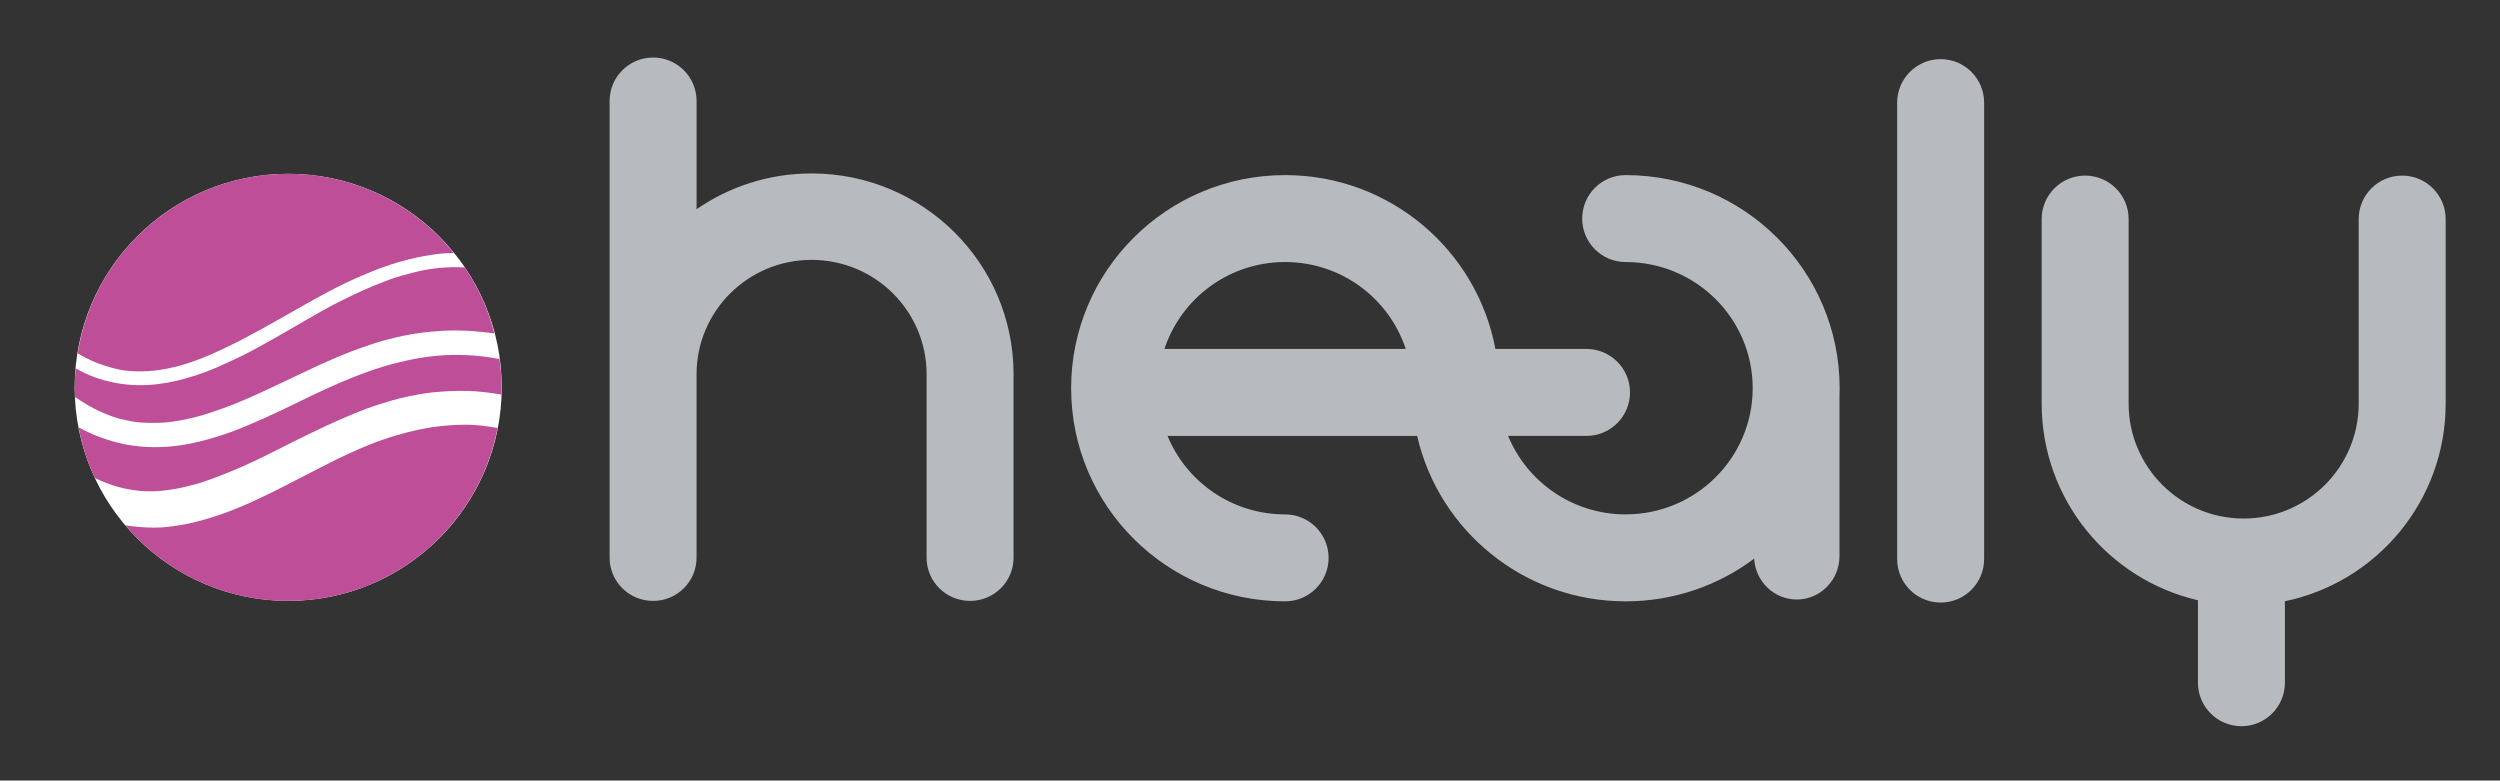 <?xml version="1.0" encoding="utf-8"?>
<!-- Generator: Adobe Illustrator 27.8.0, SVG Export Plug-In . SVG Version: 6.00 Build 0)  -->
<svg version="1.1" id="Ebene_1" xmlns="http://www.w3.org/2000/svg" xmlns:xlink="http://www.w3.org/1999/xlink" x="0px" y="0px"
	 viewBox="0 0 130.394 40.712" style="enable-background:new 0 0 130.394 40.712;" xml:space="preserve">
<rect x="0" y="0" width="130.394" height="40.712" fill="#333333" stroke="none"/>
<style type="text/css">
	.st0{fill:#B7BBBF;}
	.st1{fill:#FFFFFF;}
	.st2{fill:#BD4E97;}
</style>
<g>
	<path class="st0" d="M101.22,3.085c1.252,0,2.267,1.015,2.267,2.267v23.809c0,1.252-1.015,2.267-2.267,2.267
		c-1.252,0-2.268-1.015-2.268-2.267V5.352C98.952,4.1,99.968,3.085,101.22,3.085 M67.028,13.667c-2.94,0-5.428,1.904-6.294,4.534
		h12.587C72.454,15.571,69.968,13.667,67.028,13.667 M84.791,9.133c6.161,0,11.16,4.974,11.16,11.115
		c0,0.148-0.003,0.295-0.008,0.441v8.315c0,1.25-0.997,2.264-2.227,2.264c-1.187,0-2.156-0.942-2.224-2.131
		c-1.866,1.398-4.187,2.227-6.702,2.227c-5.304,0-9.741-3.686-10.876-8.628H60.896c0.988,2.4,3.358,4.094,6.132,4.094
		c1.252,0,2.268,1.015,2.268,2.267c0,1.251-1.016,2.267-2.268,2.267c-6.161,0-11.16-4.974-11.16-11.116
		c0-6.14,4.999-11.115,11.16-11.115c5.459,0,10.003,3.906,10.968,9.068h4.753c1.252,0,2.268,1.015,2.268,2.267
		c0,1.252-1.016,2.267-2.268,2.267h-4.09c0.988,2.4,3.359,4.094,6.132,4.094c3.661,0,6.625-2.95,6.625-6.582s-2.964-6.58-6.625-6.58
		c-1.252,0-2.268-1.015-2.268-2.267S83.539,9.133,84.791,9.133 M125.291,9.159c-1.252,0-2.267,1.015-2.267,2.267v9.623
		c0,3.311-2.687,5.996-6.001,5.996c-3.314,0-5.999-2.684-5.999-5.996v-9.623c0-1.252-1.015-2.267-2.267-2.267
		c-1.253,0-2.268,1.015-2.268,2.267v9.623c0,4.997,3.481,9.18,8.151,10.259v4.302c0,1.252,1.016,2.267,2.268,2.267
		s2.267-1.015,2.267-2.267v-4.25c4.787-0.993,8.385-5.232,8.385-10.311v-9.623C127.559,10.174,126.543,9.159,125.291,9.159
		 M42.331,9.046c-2.23,0-4.297,0.691-5.999,1.866V5.267C36.331,4.015,35.316,3,34.064,3c-1.253,0-2.268,1.015-2.268,2.267v14.25
		v9.559v0.012c0,1.245,1.015,2.254,2.268,2.254c1.252,0,2.267-1.009,2.267-2.254v-0.012v-9.559c0-3.292,2.686-5.963,5.999-5.963
		c3.314,0,5.999,2.67,5.999,5.963v9.571c0,1.245,1.015,2.254,2.268,2.254c1.252,0,2.267-1.009,2.267-2.254v-9.571
		C52.865,13.734,48.15,9.046,42.331,9.046"/>
	<g>
		<circle class="st1" cx="15.032" cy="20.203" r="11.137"/>
		<path class="st2" d="M23.674,13.197c-0.393,0-0.785,0.031-1.162,0.094c-1.162,0.173-2.309,0.518-3.409,0.99
			c-1.32,0.534-2.56,1.241-3.802,1.948c-1.225,0.691-2.435,1.398-3.723,1.995c-0.691,0.33-1.414,0.628-2.152,0.833
			c-0.895,0.251-1.838,0.377-2.765,0.283c-0.314-0.031-0.628-0.094-0.927-0.188c-0.581-0.157-1.162-0.408-1.681-0.723
			c0.832-5.309,5.435-9.362,10.98-9.362C18.522,9.066,21.632,10.684,23.674,13.197z M24.24,13.951
			c-0.188-0.016-0.393-0.016-0.597-0.016s-0.424,0.016-0.628,0.031c-0.22,0.016-0.424,0.047-0.644,0.079
			c-0.393,0.063-0.785,0.157-1.162,0.267c-0.393,0.094-0.77,0.22-1.131,0.361c-0.754,0.283-1.477,0.613-2.199,0.974
			c-0.675,0.33-1.335,0.707-1.979,1.084c-0.66,0.377-1.319,0.77-1.979,1.131c-0.66,0.377-1.351,0.738-2.058,1.052
			c-0.691,0.33-1.414,0.613-2.152,0.817c-1.304,0.377-2.702,0.503-4.068,0.157c-0.597-0.141-1.178-0.377-1.697-0.675
			c-0.031,0.33-0.047,0.66-0.047,0.99c0,0.173,0,0.361,0.031,0.534c0.094,0.031,0.173,0.094,0.267,0.157
			c0.628,0.408,1.304,0.738,2.026,0.943c0.236,0.063,0.487,0.11,0.738,0.157c0.314,0.047,0.628,0.063,0.943,0.063
			c0.675,0.016,1.351-0.079,2.011-0.236c0.424-0.094,0.864-0.22,1.288-0.377c0.628-0.204,1.241-0.456,1.854-0.723
			c1.241-0.55,2.435-1.147,3.66-1.712c0.518-0.236,1.037-0.456,1.555-0.66c0.377-0.141,0.77-0.283,1.147-0.408
			c1.068-0.346,2.183-0.581,3.299-0.66c1.021-0.094,2.042-0.031,3.063,0.11C25.481,16.15,24.947,14.988,24.24,13.951z
			 M26.046,18.726c-1.037-0.204-2.183-0.267-3.236-0.173c-0.691,0.063-1.382,0.188-2.058,0.361
			c-1.037,0.251-2.042,0.628-3.032,1.053c-0.99,0.424-1.964,0.911-2.937,1.382c-0.66,0.314-1.32,0.613-1.995,0.895
			c-1.037,0.424-2.105,0.77-3.22,0.958C8.5,23.376,7.479,23.36,6.505,23.172c-0.848-0.173-1.649-0.471-2.403-0.88
			c0.173,0.927,0.456,1.822,0.848,2.639c0.283,0.141,0.613,0.267,0.911,0.377c0.361,0.11,0.723,0.204,1.1,0.251
			c0.361,0.063,0.738,0.079,1.115,0.063c0.361-0.016,0.723-0.063,1.084-0.126c0.361-0.063,0.723-0.157,1.084-0.251
			c0.424-0.126,0.848-0.283,1.257-0.44c0.691-0.267,1.367-0.565,2.026-0.88c0.676-0.33,1.351-0.675,2.011-1.005
			c0.927-0.456,1.869-0.911,2.827-1.304c0.487-0.204,0.974-0.393,1.492-0.55c0.864-0.283,1.759-0.487,2.67-0.597
			c0.628-0.063,1.257-0.094,1.885-0.079c0.565,0.016,1.178,0.094,1.728,0.188c0.016-0.126,0.016-0.251,0.016-0.377
			C26.156,19.7,26.125,19.213,26.046,18.726z M24.303,22.151c-0.581,0-1.162,0.047-1.744,0.126c-0.581,0.094-1.147,0.22-1.696,0.377
			c-0.581,0.157-1.147,0.361-1.697,0.581c-0.675,0.283-1.335,0.581-1.979,0.911c-0.785,0.393-1.555,0.801-2.325,1.194
			c-0.581,0.298-1.162,0.581-1.744,0.848c-0.597,0.267-1.21,0.518-1.838,0.723c-0.393,0.126-0.801,0.251-1.225,0.346
			c-0.173,0.047-0.346,0.079-0.518,0.11c-0.361,0.063-0.707,0.11-1.068,0.141c-0.534,0.031-1.068,0-1.602-0.063
			c-0.11-0.016-0.204-0.031-0.33-0.047c2.042,2.419,5.09,3.943,8.498,3.943c5.419,0,9.928-3.88,10.917-9.017
			C25.434,22.229,24.837,22.151,24.303,22.151z"/>
	</g>
</g>
</svg>
